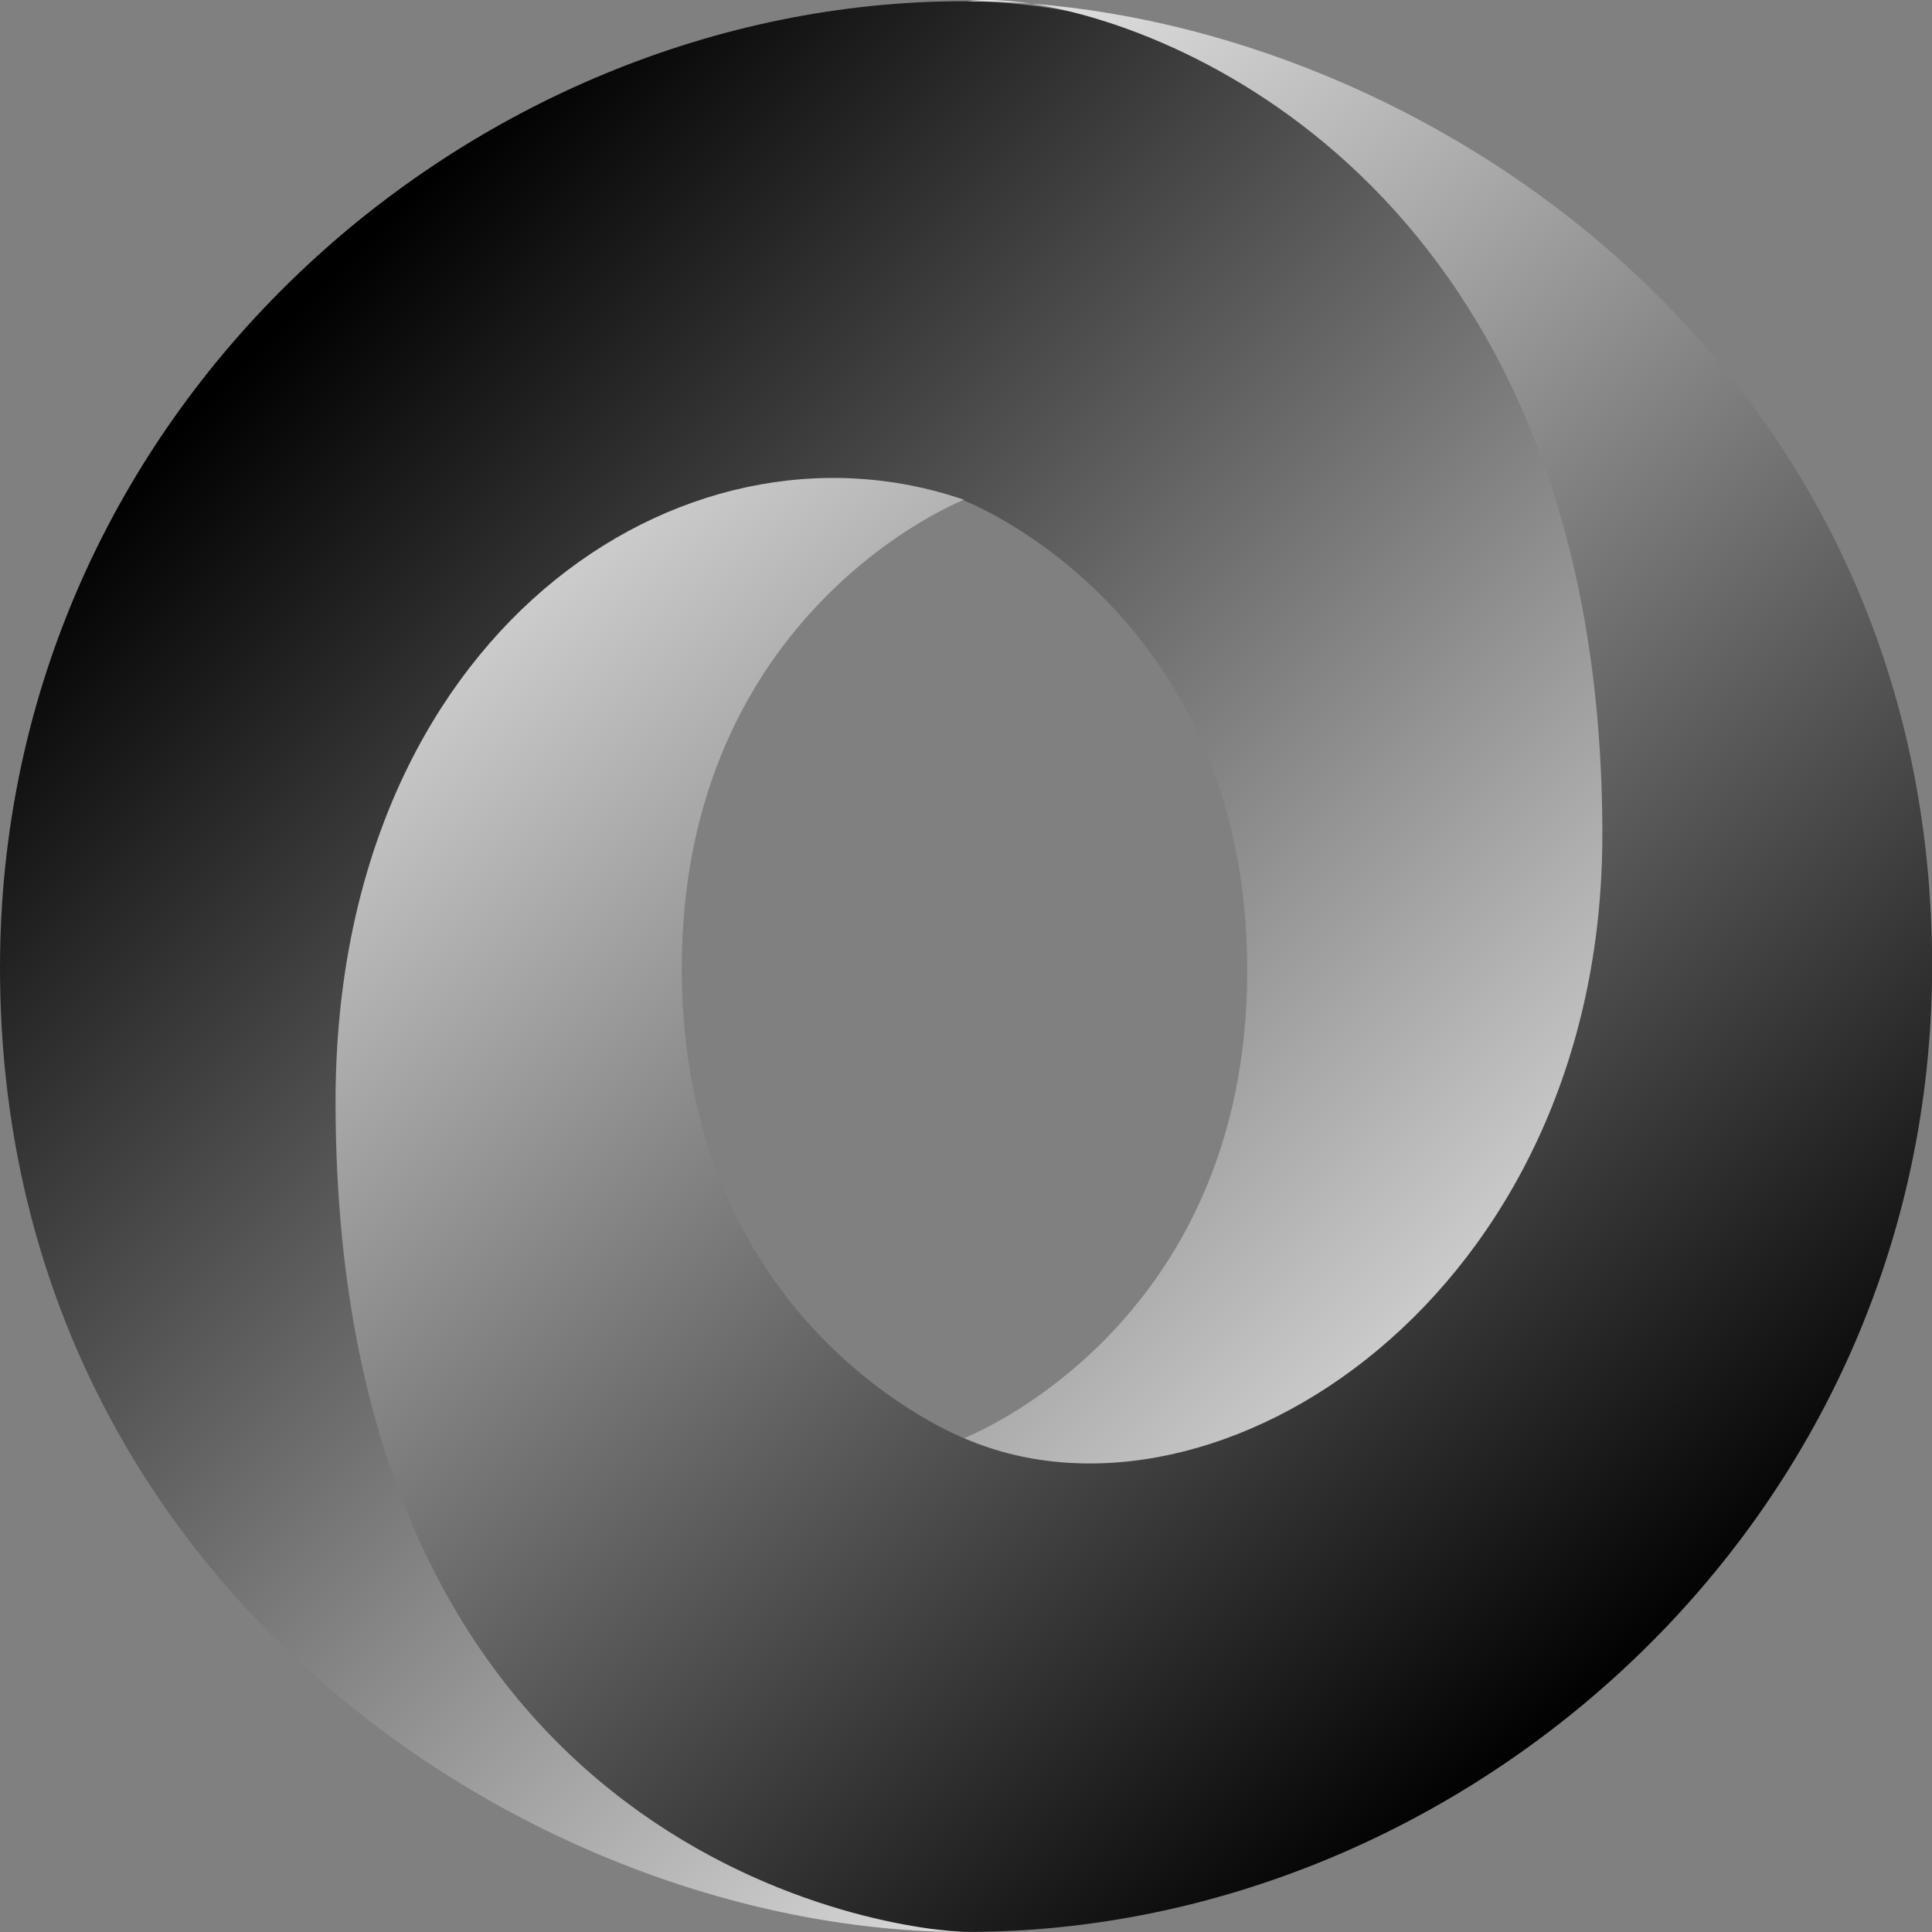 <?xml version="1.0" encoding="UTF-8"?>
<svg id="Calque_1" xmlns="http://www.w3.org/2000/svg" width="160" height="160" xmlns:xlink="http://www.w3.org/1999/xlink" version="1.1" viewBox="0 0 160 160">
  <rect x="0" y="0" width="160" height="160" fill="#808080" stroke="none"/>
  <!-- Generator: Adobe Illustrator 29.3.1, SVG Export Plug-In . SVG Version: 2.1.0 Build 151)  -->
  <defs>
    <style>
      .st0 {
        fill: url(#Dégradé_sans_nom_2);
      }

      .st1 {
        fill: url(#Dégradé_sans_nom);
        fill-rule: evenodd;
      }

      .st2 {
        fill: url(#Dégradé_sans_nom_22);
      }

      .st3 {
        fill: url(#Dégradé_sans_nom_21);
      }
    </style>
    <linearGradient id="Dégradé_sans_nom" data-name="Dégradé sans nom" x1="23.52" y1="26.72" x2="134.58" y2="137.12" gradientUnits="userSpaceOnUse">
      <stop offset="0" stop-color="#000"/>
      <stop offset="1" stop-color="#fff"/>
    </linearGradient>
    <linearGradient id="Dégradé_sans_nom_2" data-name="Dégradé sans nom 2" x1="82.75" y1="45.06" x2="76.89" y2="37.74" gradientUnits="userSpaceOnUse">
      <stop offset="0" stop-color="#000"/>
      <stop offset="1" stop-color="#fff"/>
    </linearGradient>
    <linearGradient id="Dégradé_sans_nom_21" data-name="Dégradé sans nom 2" x1="170.77" y1="110.12" x2="72" y2="-13.25" xlink:href="#Dégradé_sans_nom_2"/>
    <linearGradient id="Dégradé_sans_nom_22" data-name="Dégradé sans nom 2" x1="135.22" y1="138.58" x2="36.45" y2="15.21" xlink:href="#Dégradé_sans_nom_2"/>
  </defs>
  <path class="st1" d="M79.84.1C38.94.1,0,33.9,0,80.14c0,51.4,44.64,79.86,79.84,79.86-7.96-1.15-34.51-6.83-34.86-67.97-.24-41.35,13.49-57.87,34.8-50.6.48.18,23.51,9.26,23.51,38.95s-23.43,38.71-23.43,38.71c35.4,48.26,70.04-13.47,69.99-50.59C149.79,24.63,105.31.1,79.84.1Z"/>
  <g>
    <polygon class="st0" points="79.82 41.4 79.82 41.4 79.82 41.4 79.82 41.4"/>
    <path class="st3" d="M80.16.1c1.72,0,3.46.07,5.21.2-2.17-.33-3.96-.38-5.21-.2Z"/>
    <path class="st2" d="M85.37.3c14.79,2.26,47.33,17.83,47.33,68.83,0,38.14-31.95,58.91-52.73,50.03-.48-.18-23.51-9.26-23.51-38.95s23.34-38.81,23.37-38.82c-23.39-8.06-52.04,11.22-52.04,49.83,0,63.05,46.72,68.77,52.38,68.77,40.89,0,79.84-33.8,79.84-80.04C160,31.07,119.61,2.93,85.37.3Z"/>
  </g>
</svg>